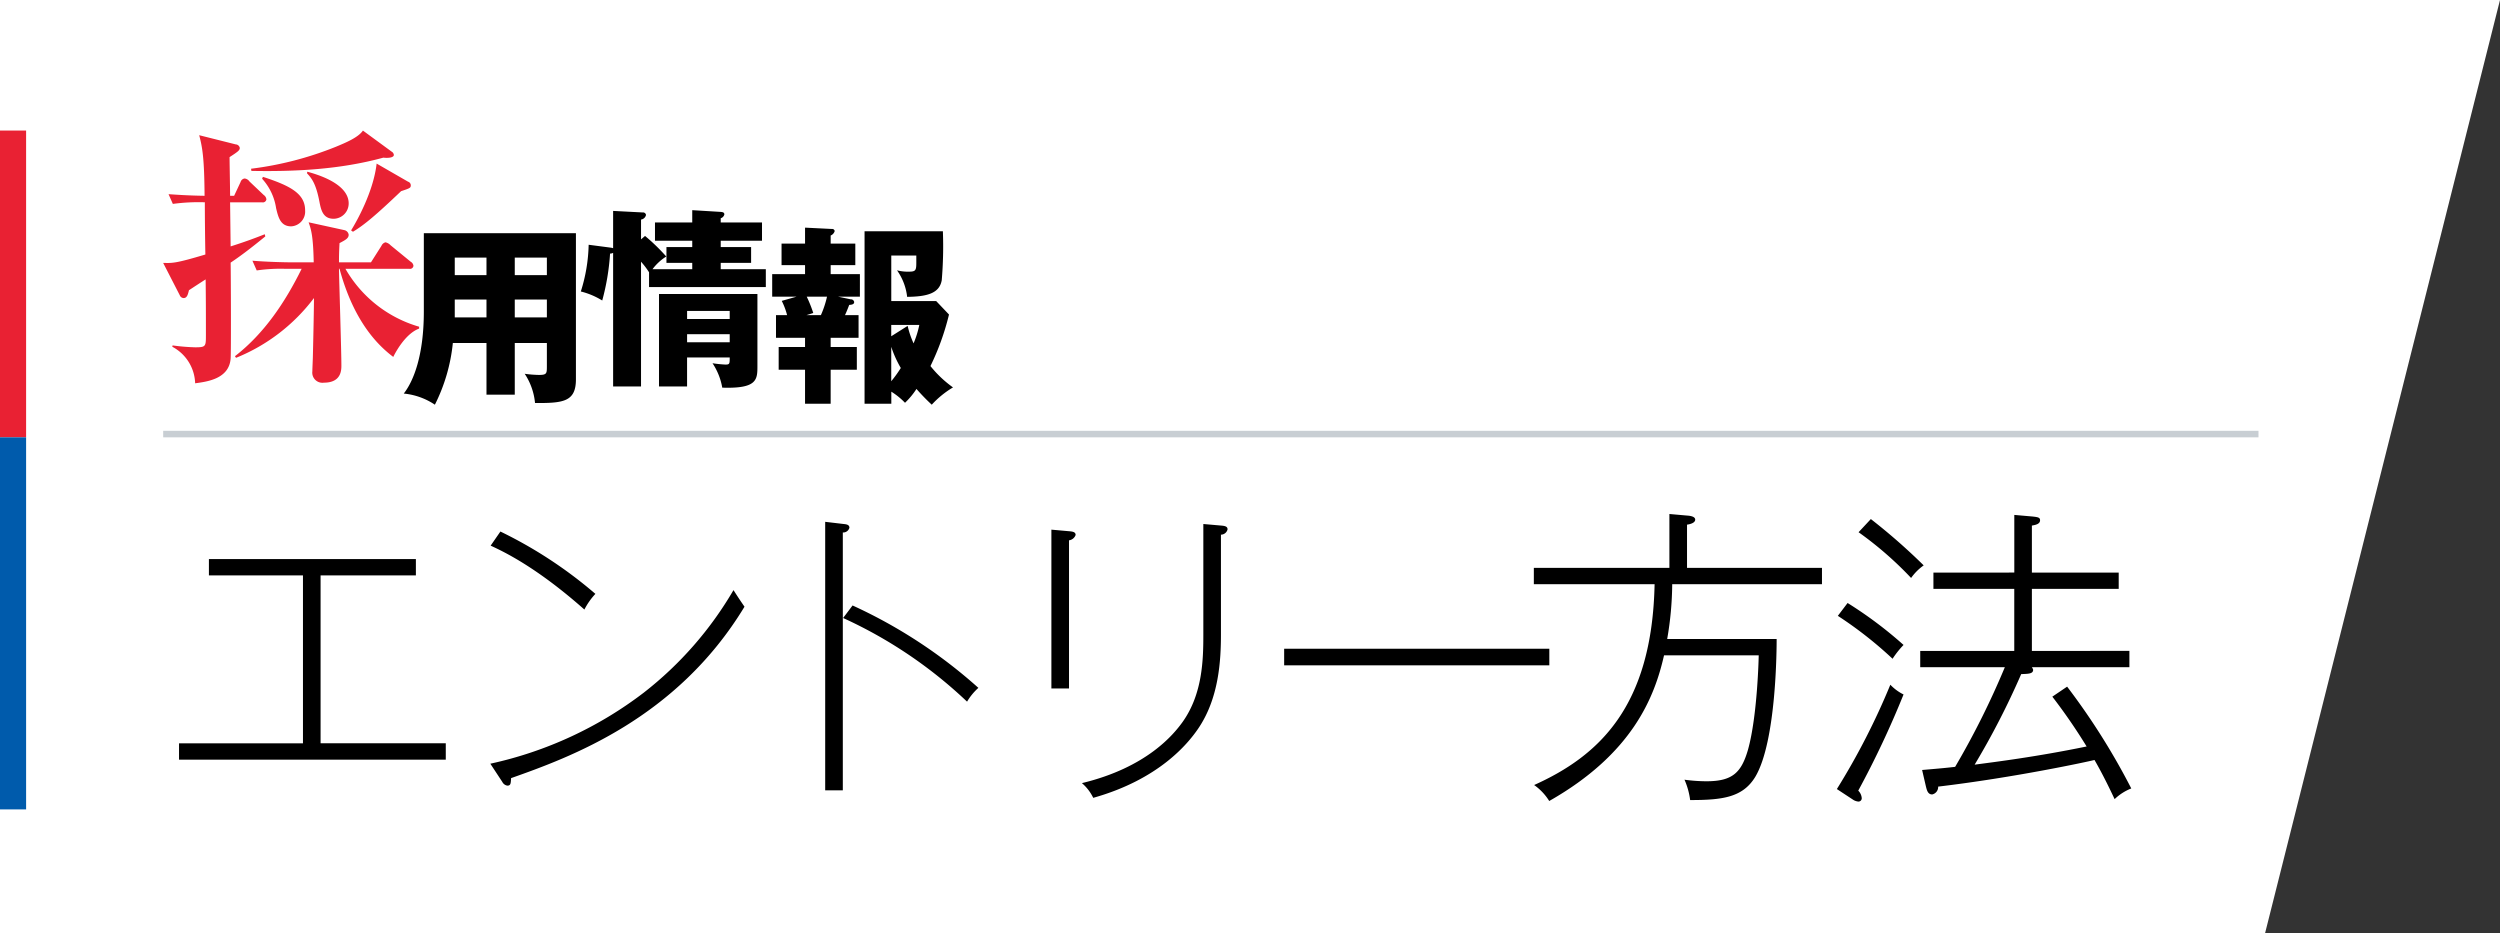 <svg id="entry_main_ttl.svg" data-name="entry/main_ttl.svg" xmlns="http://www.w3.org/2000/svg" width="383" height="143" viewBox="0 0 383 143">
  <rect x="0" y="0" width="383" height="143" fill="#333333" stroke="none"/>
  <defs>
    <style>
      .cls-1 {
        fill: #fff;
      }

      .cls-1, .cls-2, .cls-3 {
        fill-rule: evenodd;
      }

      .cls-2, .cls-5 {
        fill: #e92133;
      }

      .cls-4 {
        fill: #c8ced3;
      }

      .cls-6 {
        fill: #005bac;
      }
    </style>
  </defs>
  <path id="bg" class="cls-1" d="M0,163H383L347,306H0V163Z" transform="translate(0 -163)"/>
  <path id="font-r" class="cls-2" d="M62.932,191.377a0.58,0.58,0,0,0-.412-0.539L57.7,188.061c-0.494,4.352-3.089,8.911-3.913,10.237l0.288,0.207c1.771-1.078,3.5-2.528,7.373-6.216C62.809,191.833,62.932,191.791,62.932,191.377Zm-2.595-4.642a0.641,0.641,0,0,0-.33-0.5L55.6,183.005c-0.7,1.037-2.554,1.824-4.16,2.487a51.551,51.551,0,0,1-12.975,3.357l0.041,0.331c6.343,0.125,13.469-.166,20.225-2.03C59.307,187.233,60.337,187.191,60.337,186.735Zm-6.92,7.419c0-1.948-2.06-3.689-6.343-4.849l-0.041.248c0.7,0.746,1.359,1.534,1.895,4.31,0.247,1.285.535,2.653,2.183,2.653A2.341,2.341,0,0,0,53.417,194.154Zm-6.673,1.077c0-2.57-2.266-3.771-6.467-5.139l-0.123.29A8.567,8.567,0,0,1,42.3,194.9c0.329,1.368.659,2.777,2.307,2.777A2.265,2.265,0,0,0,46.744,195.231Zm17.465,18.11v-0.29a19.116,19.116,0,0,1-11.286-8.869h9.8a0.524,0.524,0,0,0,.618-0.456,0.814,0.814,0,0,0-.412-0.621l-3.089-2.528a1.567,1.567,0,0,0-.783-0.456,0.941,0.941,0,0,0-.618.539l-1.606,2.528h-4.9c0-.829,0-1.368.083-2.943,0.947-.5,1.4-0.746,1.4-1.284a0.836,0.836,0,0,0-.659-0.705l-5.478-1.2c0.371,1.078.7,1.989,0.783,6.134H44.52c-0.453,0-3.336-.042-5.849-0.249l0.659,1.492a25.036,25.036,0,0,1,4.449-.249h2.43c-2.513,5.1-5.725,9.905-10.215,13.386l0.165,0.249A28.137,28.137,0,0,0,48.1,208.658c0,1.285-.082,5.47-0.165,8.827,0,0.373-.082,1.99-0.082,2.4a1.553,1.553,0,0,0,1.771,1.74c2.677,0,2.677-1.947,2.677-2.652,0-2.113-.329-12.474-0.371-14.8h0.083c1.4,5.181,3.872,10.237,8.238,13.51C60.337,217.485,61.944,214.17,64.209,213.341Zm-23.4-19.809a0.925,0.925,0,0,0-.412-0.663L38.218,190.8a1.053,1.053,0,0,0-.742-0.456,0.754,0.754,0,0,0-.618.539l-0.989,2.113H35.252c0-.87-0.082-4.973-0.082-5.926,1.277-.829,1.565-1.036,1.565-1.409a0.659,0.659,0,0,0-.618-0.539l-5.6-1.409c0.494,1.865.783,3.523,0.824,9.283-2.677-.041-4.243-0.166-5.52-0.248l0.659,1.491a29.132,29.132,0,0,1,4.9-.248c0,2.237.041,5.926,0.082,8-4.572,1.368-5.066,1.326-6.467,1.284l2.554,4.974a0.656,0.656,0,0,0,.577.414c0.535,0,.659-0.539.824-1.2,0.371-.248,2.142-1.409,2.554-1.657,0.041,3.108.041,5.387,0.041,8.62,0,1.657-.041,1.782-1.648,1.782a31.092,31.092,0,0,1-3.46-.291l-0.041.207a6.548,6.548,0,0,1,3.5,5.595c1.895-.248,5.19-0.7,5.437-3.771,0.082-1.036.041-12.515,0-14.712,1.483-.994,2.925-2.072,5.313-4.02l-0.082-.331c-1.277.5-2.636,1.036-5.231,1.865l-0.082-6.755h4.9A0.543,0.543,0,0,0,40.813,193.532Z" transform="translate(0 -163)"/>
  <path id="font-b" class="cls-3" d="M68.293,279.373v-2.5H49.113V251.151h14.6v-2.5H32.005v2.5H46.414v25.726H27.427v2.5H68.293Zm22.922-25.391a67.365,67.365,0,0,0-14.553-9.551l-1.494,2.16c2.072,0.96,7.036,3.312,14.361,9.791A10.544,10.544,0,0,1,91.214,253.982Zm22.842,1.968c-0.819-1.2-.915-1.344-1.686-2.544a55.086,55.086,0,0,1-13.735,15.7A59.539,59.539,0,0,1,75.119,280l1.831,2.784a1.061,1.061,0,0,0,.771.576c0.53,0,.53-0.336.578-1.152C87.263,279.037,103.647,273.133,114.056,255.95Zm35.832,12.432a76.459,76.459,0,0,0-19.276-12.624l-1.446,1.92a69.318,69.318,0,0,1,18.987,12.816A9,9,0,0,1,149.888,268.382ZM130.13,243.855c0-.384-0.289-0.528-0.868-0.576l-2.843-.336v41.134h2.7v-39.5A0.987,0.987,0,0,0,130.13,243.855Zm57.931,0.24c0-.432-0.385-0.528-0.964-0.576l-2.746-.24v16.895c0,3.84-.1,9.12-3.181,13.439-1.349,1.872-5.445,6.96-15.421,9.36a6.96,6.96,0,0,1,1.735,2.256c10.072-2.832,14.5-8.3,16.047-10.56,3.229-4.7,3.518-10.559,3.518-14.543V244.911A1.045,1.045,0,0,0,188.061,244.1Zm-23.276.864c0-.432-0.385-0.528-1.012-0.576l-2.7-.24v24.335h2.7v-22.7A1.245,1.245,0,0,0,164.785,244.959Zm72.572,19.967v-2.544H196.733v2.544h40.624ZM279.126,252.5V250H258.452v-6.624c0.386-.048,1.253-0.24,1.253-0.768,0-.384-0.482-0.576-1.253-0.624l-2.7-.24V250H234.984v2.5h18.5c-0.385,18.767-8.529,26.3-18.456,30.766a8.364,8.364,0,0,1,2.313,2.448c12.77-7.248,16.143-15.935,17.589-22.319h14.505c0,0.24-.192,9.263-1.638,14.447-1.012,3.5-2.361,4.848-6.361,4.848a25.313,25.313,0,0,1-3.374-.24,11.074,11.074,0,0,1,.868,3.119c4.915,0,8.048-.384,9.975-3.551,3.277-5.472,3.277-20.015,3.277-21.119h-16.77a50.612,50.612,0,0,0,.771-8.4h22.939Zm47.387,31.294a104.357,104.357,0,0,0-9.83-15.6l-2.265,1.535a87.346,87.346,0,0,1,5.253,7.632c-7.711,1.584-13.879,2.352-17.156,2.784a120.012,120.012,0,0,0,7.132-13.871c1.156-.048,1.831-0.048,1.831-0.672a1.412,1.412,0,0,0-.193-0.384h14.939v-2.5H311.285v-9.5h13.3v-2.5h-13.3v-7.2c0.579-.1,1.253-0.24,1.253-0.816,0-.432-0.337-0.48-1.2-0.576l-2.747-.24v8.832H296.2v2.5h12.385v9.5H294.178v2.5h12.963a125.219,125.219,0,0,1-7.614,15.263c-1.253.144-2.217,0.24-5.06,0.48l0.578,2.5c0.145,0.576.289,1.248,0.964,1.248a1.161,1.161,0,0,0,.916-1.2c11.71-1.392,23.035-3.84,23.95-4.08,0.675,1.152,1.735,3.12,3.084,6A7.774,7.774,0,0,1,326.513,283.789Zm-31.8-34.174a92.527,92.527,0,0,0-8.1-7.1l-1.879,2.016a54.424,54.424,0,0,1,8.047,7.008A8.1,8.1,0,0,1,294.708,249.615Zm-3.084,12.191a62.392,62.392,0,0,0-8.578-6.432l-1.494,1.968a60.838,60.838,0,0,1,8.385,6.576A14.093,14.093,0,0,1,291.624,261.806Zm0,7.584A7.124,7.124,0,0,1,289.6,267.9a107.82,107.82,0,0,1-8.192,15.983l2.409,1.583a1.787,1.787,0,0,0,.916.337,0.507,0.507,0,0,0,.482-0.576,1.8,1.8,0,0,0-.531-1.1A142.58,142.58,0,0,0,291.624,269.39ZM78.862,215.547h4.919v3.593c0,1.09-.029,1.3-1.23,1.3a18.016,18.016,0,0,1-2.166-.176,9.744,9.744,0,0,1,1.581,4.477c4.3,0.029,6.265-.177,6.265-3.623V198.727h-23.3v12.018c0,6.657-1.552,10.6-3.074,12.549A10.324,10.324,0,0,1,66.624,225a27.034,27.034,0,0,0,2.752-9.455h5.153v7.923h4.333v-7.923Zm0-6.658h4.919v2.74H78.862v-2.74Zm-4.333,2.74h-4.86v-2.74h4.86v2.74Zm4.333-9.161h4.919v2.681H78.862v-2.681Zm-4.333,2.681h-4.86v-2.681h4.86v2.681Zm52.729,9.6h4.274v-3.476h-2.079c0.118-.235.381-0.854,0.645-1.561,0.527-.029.761-0.147,0.761-0.442a0.493,0.493,0,0,0-.527-0.412l-1.962-.413h3.367V205h-4.479v-1.384h3.776v-3.3h-3.776V199.08a1.035,1.035,0,0,0,.614-0.677,0.368,0.368,0,0,0-.409-0.324l-4.129-.206v2.445h-3.6v3.3h3.6V205H118.3v3.446h3.747l-2.283.649a10.712,10.712,0,0,1,.819,2.179h-1.7v3.476h4.45v1.414h-4.04v3.476h4.04v5.214h3.924v-5.214h4.011v-3.476h-4.011v-1.414Zm9.281,1.385a16.662,16.662,0,0,0,1.464,3.24,18.608,18.608,0,0,1-1.464,2.032v-5.272Zm0,6.863a10.859,10.859,0,0,1,2.108,1.709,11.515,11.515,0,0,0,1.756-2.121A31.891,31.891,0,0,0,142.746,225,14.346,14.346,0,0,1,146,222.351a17.148,17.148,0,0,1-3.454-3.27,38.779,38.779,0,0,0,2.84-7.894l-1.962-2.062h-6.88v-6.981h3.835v1.149c0,1.119-.117,1.325-1.113,1.325a6.589,6.589,0,0,1-1.844-.206,8.715,8.715,0,0,1,1.552,4.065c3.162-.03,4.948-0.589,5.3-2.533a61.229,61.229,0,0,0,.176-7.512h-12v26.423h4.1V223ZM126.7,208.447a15.211,15.211,0,0,1-.937,2.828h-2.195l1.024-.324a20.188,20.188,0,0,0-1-2.5h3.1Zm9.838,6.069v-1.739h4.3a15.032,15.032,0,0,1-.878,2.828,13.6,13.6,0,0,1-.907-2.68Zm-24.746,3.247c0,0.943,0,1.09-.644,1.09a18.015,18.015,0,0,1-1.991-.206,9.772,9.772,0,0,1,1.493,3.741c5.387,0.177,5.387-1.237,5.387-3.358V208.043H100.96v14.168h4.3v-4.448h6.529Zm-6.529-2.327V214.2h6.529v1.237h-6.529Zm0-3.564v-1.237h6.529v1.237h-6.529Zm-7.056-12.2v-3.034a0.908,0.908,0,0,0,.761-0.707,0.449,0.449,0,0,0-.5-0.383l-4.538-.236v5.715a1.807,1.807,0,0,0-.381-0.089l-3.367-.441a25.278,25.278,0,0,1-1.2,7.158,11.486,11.486,0,0,1,3.279,1.384,35.586,35.586,0,0,0,1.2-7.187,0.992,0.992,0,0,0,.469-0.118v20.472h4.275V203.094a12.389,12.389,0,0,1,1.23,1.62v2.268h17.889v-2.739h-6.909V203.27h4.655v-2.415h-4.655v-0.972h6.324v-2.8h-6.324v-0.648a0.8,0.8,0,0,0,.556-0.589c0-.325-0.293-0.354-0.556-0.383l-4.363-.266v1.886h-5.709v2.8h5.709v0.972H102.1v2.415h3.952v0.973h-6.09a7.725,7.725,0,0,1,2.108-1.945,29.532,29.532,0,0,0-3.249-3.151Z" transform="translate(0 -163)"/>
  <rect id="line-g" class="cls-4" x="25" y="66" width="321" height="1"/>
  <rect id="line-r" class="cls-5" y="20" width="4" height="47"/>
  <rect id="line-b" class="cls-6" y="67" width="4" height="57"/>
</svg>
